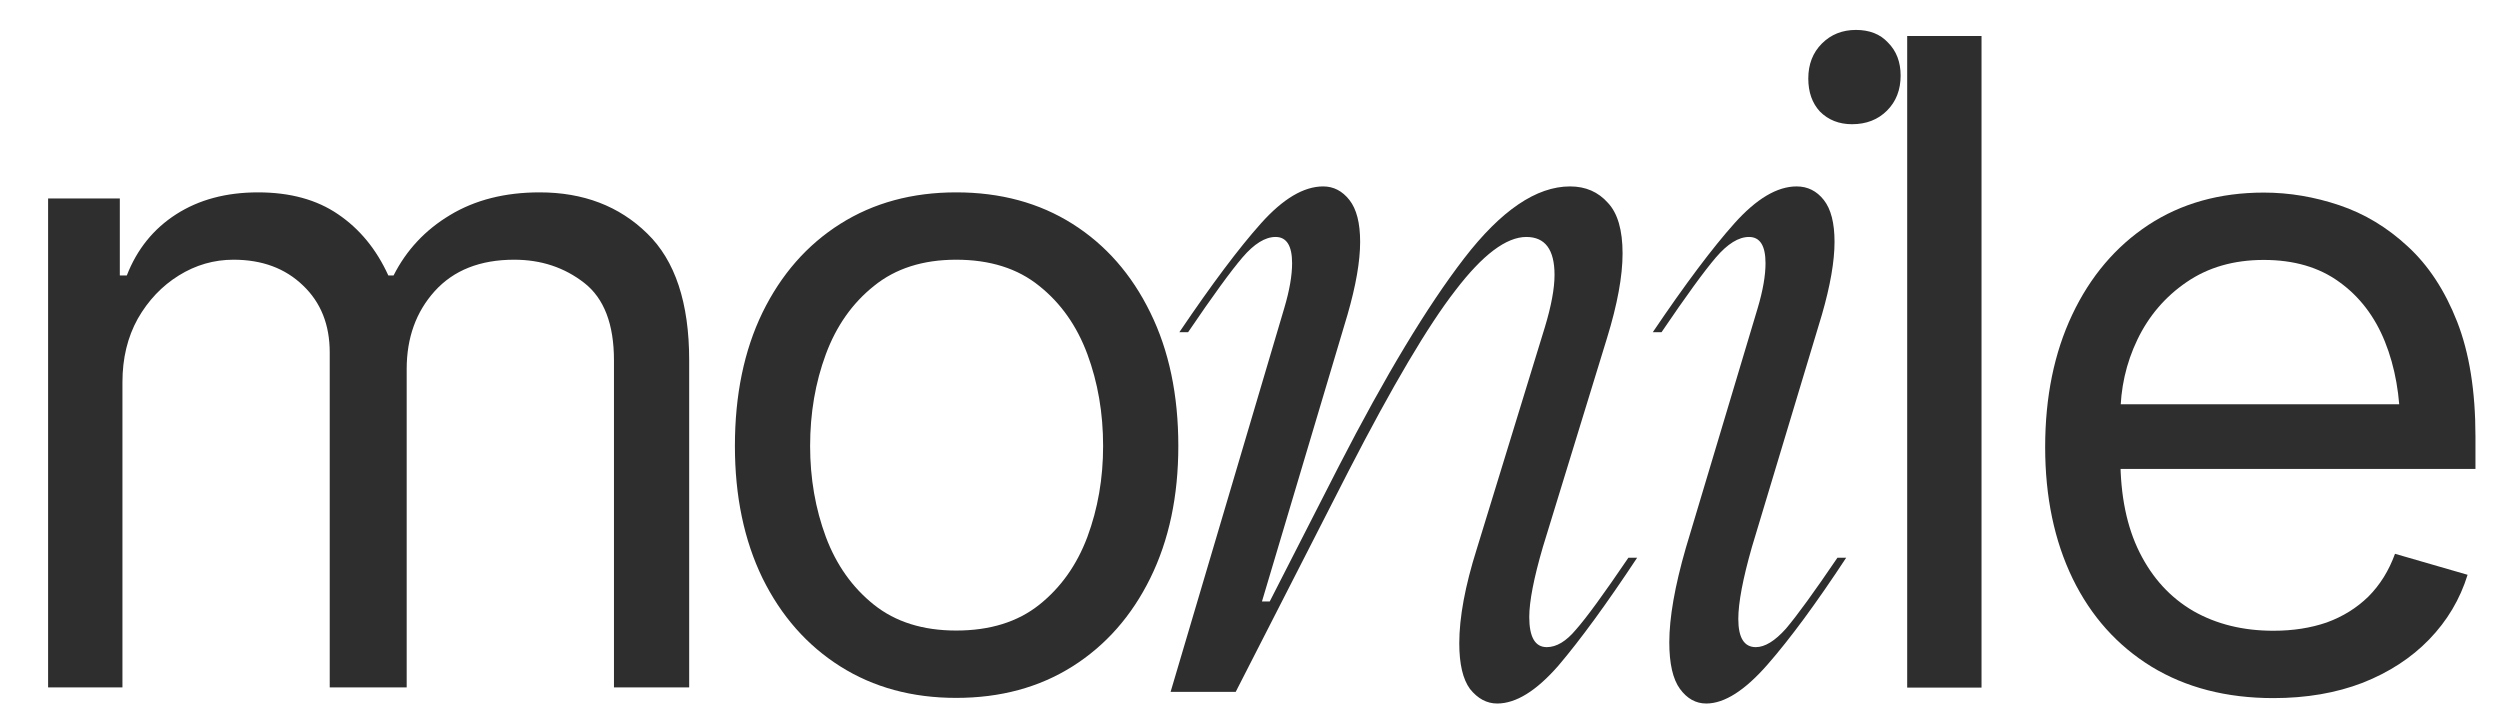 <?xml version="1.0" encoding="UTF-8"?> <svg xmlns="http://www.w3.org/2000/svg" width="589" height="169" viewBox="0 0 589 169" fill="none"><path d="M302.586 72.545C303.807 68.423 304.418 64.912 304.418 62.011C304.418 57.889 303.12 55.828 300.525 55.828C298.082 55.828 295.487 57.431 292.739 60.637C289.991 63.843 285.716 69.721 279.915 78.27H277.854C285.487 66.973 291.899 58.423 297.09 52.622C302.281 46.821 307.166 43.92 311.746 43.92C314.189 43.92 316.25 44.989 317.929 47.126C319.608 49.263 320.448 52.546 320.448 56.973C320.448 61.553 319.456 67.278 317.471 74.148L297.319 141.703H299.151L315.41 109.872C326.402 88.499 336.249 72.163 344.951 60.866C353.653 49.569 361.973 43.92 369.912 43.92C373.576 43.92 376.553 45.218 378.843 47.813C381.133 50.256 382.278 54.225 382.278 59.721C382.278 65.064 381.057 71.705 378.614 79.644L363.5 128.879C361.363 136.207 360.294 141.703 360.294 145.367C360.294 150.1 361.668 152.466 364.416 152.466C366.706 152.466 368.996 151.092 371.286 148.344C373.729 145.596 377.851 139.947 383.652 131.398H385.713C378.538 142.237 372.355 150.71 367.164 156.817C361.973 162.771 357.164 165.748 352.737 165.748C350.294 165.748 348.157 164.603 346.325 162.313C344.646 160.023 343.806 156.435 343.806 151.55C343.806 145.443 345.18 138.039 347.928 129.337L363.958 77.125C365.485 72.087 366.248 67.965 366.248 64.759C366.248 58.805 364.034 55.828 359.607 55.828C354.874 55.828 349.302 60.026 342.89 68.423C336.478 76.667 328.081 90.865 317.7 111.017L291.136 163H275.793L302.586 72.545ZM389.393 78.27C397.026 66.973 403.438 58.423 408.629 52.622C413.82 46.821 418.705 43.92 423.285 43.92C425.88 43.92 428.018 44.989 429.697 47.126C431.376 49.263 432.216 52.546 432.216 56.973C432.216 61.553 431.224 67.278 429.239 74.148L412.751 128.879C410.614 136.36 409.545 142.008 409.545 145.825C409.545 150.252 410.919 152.466 413.667 152.466C415.804 152.466 418.171 151.016 420.766 148.115C423.361 145.062 427.407 139.489 432.903 131.398H434.964C427.941 142.085 421.758 150.481 416.415 156.588C411.072 162.695 406.263 165.748 401.988 165.748C399.545 165.748 397.484 164.603 395.805 162.313C394.126 160.023 393.286 156.359 393.286 151.321C393.286 145.52 394.584 138.115 397.179 129.108L414.125 72.545C415.346 68.423 415.957 64.912 415.957 62.011C415.957 57.889 414.659 55.828 412.064 55.828C409.621 55.828 407.026 57.431 404.278 60.637C401.53 63.843 397.255 69.721 391.454 78.27H389.393ZM436.338 29.264C433.285 29.264 430.766 28.272 428.781 26.287C426.949 24.302 426.033 21.707 426.033 18.501C426.033 15.142 427.102 12.394 429.239 10.257C431.376 8.12 434.048 7.051 437.254 7.051C440.46 7.051 442.979 8.043 444.811 10.028C446.796 12.013 447.788 14.608 447.788 17.814C447.788 21.173 446.719 23.921 444.582 26.058C442.445 28.195 439.697 29.264 436.338 29.264Z" fill="#2E2E2E"></path><path d="M466.848 8.489V162H449.333V8.489H466.848ZM535.62 164.473C524.562 164.473 514.981 162 506.876 157.055C498.84 152.109 492.658 145.207 488.331 136.346C484.004 127.417 481.84 117.08 481.84 105.335C481.84 93.521 483.969 83.115 488.228 74.118C492.486 65.12 498.462 58.08 506.155 52.997C513.916 47.914 522.982 45.373 533.354 45.373C539.329 45.373 545.271 46.369 551.178 48.361C557.084 50.353 562.442 53.581 567.25 58.045C572.126 62.51 576.007 68.417 578.892 75.766C581.777 83.115 583.219 92.147 583.219 102.862V110.486H494.41V95.238H573.638L565.498 101.008C565.498 93.315 564.296 86.481 561.892 80.505C559.488 74.53 555.883 69.825 551.075 66.391C546.335 62.956 540.428 61.239 533.354 61.239C526.279 61.239 520.201 62.991 515.118 66.494C510.104 69.928 506.258 74.427 503.579 79.99C500.9 85.554 499.561 91.529 499.561 97.917V108.014C499.561 116.737 501.072 124.12 504.094 130.165C507.116 136.209 511.34 140.811 516.766 143.97C522.193 147.061 528.477 148.606 535.62 148.606C540.222 148.606 544.412 147.954 548.19 146.649C551.967 145.275 555.23 143.249 557.977 140.57C560.725 137.823 562.82 134.457 564.262 130.474L581.365 135.419C579.579 141.188 576.557 146.271 572.298 150.667C568.108 154.994 562.888 158.394 556.638 160.867C550.388 163.271 543.382 164.473 535.62 164.473Z" fill="#2E2E2E"></path><path d="M11.333 161.949V46.765H28.23V64.897H29.878C32.282 58.716 36.163 53.908 41.52 50.474C46.877 47.039 53.3 45.322 60.786 45.322C68.341 45.322 74.626 47.039 79.64 50.474C84.723 53.908 88.672 58.716 91.488 64.897H92.725C95.747 58.922 100.177 54.183 106.015 50.68C111.922 47.108 118.962 45.322 127.136 45.322C137.438 45.322 145.887 48.55 152.48 55.007C159.074 61.395 162.371 71.354 162.371 84.885V161.949H144.65V84.885C144.65 76.368 142.315 70.289 137.645 66.649C132.974 63.009 127.479 61.188 121.16 61.188C113.124 61.188 106.874 63.661 102.409 68.606C98.013 73.483 95.815 79.596 95.815 86.945V161.949H77.683V83.03C77.683 76.505 75.588 71.251 71.398 67.267C67.208 63.215 61.748 61.188 55.017 61.188C50.415 61.188 46.122 62.425 42.138 64.897C38.154 67.37 34.926 70.77 32.454 75.097C30.05 79.424 28.848 84.404 28.848 90.036V161.949H11.333ZM225.275 164.422C214.904 164.422 205.803 161.949 197.973 157.004C190.143 152.059 184.03 145.121 179.634 136.192C175.307 127.263 173.144 116.892 173.144 105.078C173.144 93.058 175.307 82.584 179.634 73.655C184.03 64.657 190.143 57.685 197.973 52.74C205.803 47.795 214.904 45.322 225.275 45.322C235.716 45.322 244.851 47.795 252.681 52.74C260.511 57.685 266.624 64.657 271.02 73.655C275.415 82.584 277.613 93.058 277.613 105.078C277.613 116.892 275.415 127.263 271.02 136.192C266.624 145.121 260.511 152.059 252.681 157.004C244.851 161.949 235.716 164.422 225.275 164.422ZM225.275 148.556C233.243 148.556 239.768 146.529 244.851 142.477C249.933 138.425 253.711 133.102 256.184 126.508C258.656 119.845 259.893 112.702 259.893 105.078C259.893 97.317 258.656 90.105 256.184 83.442C253.711 76.78 249.933 71.422 244.851 67.37C239.768 63.249 233.243 61.188 225.275 61.188C217.445 61.188 210.989 63.249 205.906 67.37C200.824 71.422 197.046 76.78 194.573 83.442C192.101 90.105 190.864 97.317 190.864 105.078C190.864 112.702 192.101 119.845 194.573 126.508C197.046 133.102 200.824 138.425 205.906 142.477C210.989 146.529 217.445 148.556 225.275 148.556Z" fill="#2E2E2E"></path></svg> 